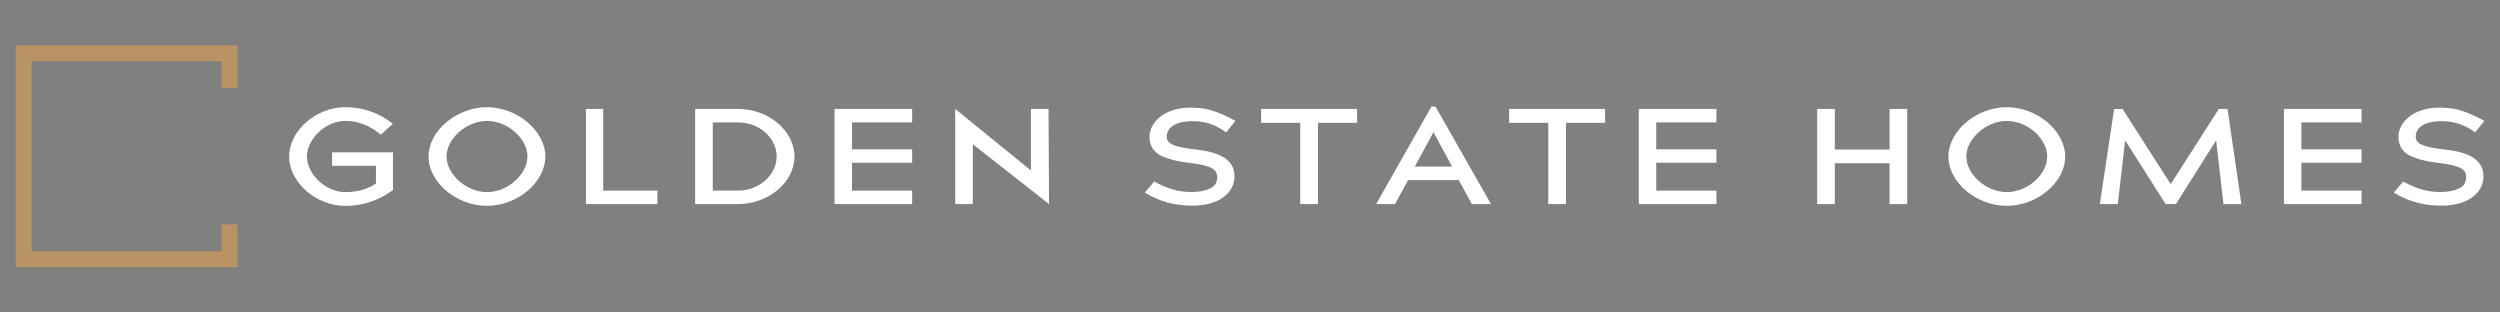 <svg xmlns="http://www.w3.org/2000/svg" xmlns:xlink="http://www.w3.org/1999/xlink" id="Layer_1" x="0px" y="0px" viewBox="0 0 288 36" style="enable-background:new 0 0 288 36;" xml:space="preserve"><rect x="0" y="0" width="288" height="36" fill="#808080" stroke="none"/><style type="text/css">	.st0{fill:#20232A;stroke:#B89364;stroke-width:10;stroke-miterlimit:10;}	.st1{fill:#B89364;}	.st2{fill:#FFFFFF;}</style><rect x="-661.54" y="-47.32" class="st0" width="130" height="130"></rect><polygon class="st1" points="25.53,25.85 25.53,28.95 3.63,28.95 3.63,7.05 25.53,7.05 25.53,10.15 27.36,10.15 27.36,5.22  1.8,5.22 1.8,30.78 27.36,30.78 27.36,25.85 "></polygon><g>	<path class="st2" d="M33.31,18.03c0-2.94,3.08-5.73,6.56-5.68c1.92,0.02,3.7,0.59,5.39,1.91l-1.39,1.25  c-1.33-1.11-2.69-1.57-4-1.58c-2.33-0.05-4.51,2.07-4.51,4.1c0,2.03,2.18,4.15,4.51,4.1c1.37-0.02,2.54-0.36,3.44-1V19.1h-5.05  v-1.55h7.01v4.34c-1.58,1.19-3.51,1.82-5.39,1.83C36.39,23.76,33.31,20.98,33.31,18.03z"></path>	<path class="st2" d="M49.37,18.03c0-2.94,3.21-5.68,6.73-5.68c3.51,0,6.72,2.74,6.72,5.68c0,2.97-3.21,5.68-6.72,5.68  C52.58,23.71,49.37,21.01,49.37,18.03z M51.44,18.03c0,2.02,2.25,4.1,4.66,4.1c2.44,0,4.66-2.08,4.66-4.1c0-2.02-2.22-4.1-4.66-4.1  C53.69,13.93,51.44,16.01,51.44,18.03z"></path>	<path class="st2" d="M67.5,12.55h1.99v9.41h6.24v1.55H67.5V12.55z"></path>	<path class="st2" d="M80.08,23.51V12.55h4.94c3.51,0,6.5,2.51,6.5,5.48c0,2.97-2.99,5.48-6.5,5.48H80.08z M82.11,14.1v7.86H85  c2.52,0,4.47-1.86,4.47-3.93c0-2.1-1.93-3.93-4.47-3.93H82.11z"></path>	<path class="st2" d="M96.14,12.55h8.94v1.55h-6.93v3.1h6.93v1.55h-6.93v3.21h6.93v1.55h-8.94V12.55z"></path>	<path class="st2" d="M112.07,16.62v6.89h-2.03V12.55l8.72,7.09v-7.09h2.03l0.06,10.96L112.07,16.62z"></path>	<path class="st2" d="M140.7,14.88c-1-0.63-2.09-0.92-3.34-0.92c-2.25,0-2.95,0.95-2.95,1.77c0,0.8,0.71,1.19,3.31,1.49  c2.84,0.31,4.49,1.16,4.49,3.12c0,1.88-1.8,3.35-4.81,3.35c-2.03,0-3.7-0.42-5.52-1.5l1.09-1.28c1.54,0.86,2.87,1.21,4.26,1.21  c0.9,0,1.63-0.14,2.2-0.42c0.53-0.25,0.79-0.69,0.79-1.3c0-0.94-0.73-1.35-3.36-1.66c-1.28-0.14-2.31-0.42-3.12-0.81  c-0.88-0.44-1.32-1.19-1.32-2.18c0-1.53,1.56-3.35,4.7-3.35c0.86,0,1.69,0.08,2.4,0.3c0.77,0.22,1.62,0.59,2.8,1.22l-1.07,1.33  L140.7,14.88z"></path>	<path class="st2" d="M151.84,23.51h-2.05v-9.36h-4.51v-1.6h11.06v1.6h-4.51V23.51z"></path>	<path class="st2" d="M168.05,20.74h-5.84l-1.5,2.77h-2.18l6.37-11.23h0.47l6.39,11.23h-2.2L168.05,20.74z M162.98,19.19h4.3  l-2.14-3.96L162.98,19.19z"></path>	<path class="st2" d="M180.41,23.51h-2.05v-9.36h-4.51v-1.6h11.06v1.6h-4.51V23.51z"></path>	<path class="st2" d="M188.79,12.55h8.94v1.55h-6.93v3.1h6.93v1.55h-6.93v3.21h6.93v1.55h-8.94V12.55z"></path>	<path class="st2" d="M217.68,18.8h-6.31v4.71h-2.03V12.55h2.03v4.68h6.31v-4.68h2.03v10.96h-2.03V18.8z"></path>	<path class="st2" d="M224.46,18.03c0-2.94,3.21-5.68,6.72-5.68c3.51,0,6.73,2.74,6.73,5.68c0,2.97-3.21,5.68-6.73,5.68  C227.67,23.71,224.46,21.01,224.46,18.03z M226.52,18.03c0,2.02,2.25,4.1,4.66,4.1c2.44,0,4.66-2.08,4.66-4.1  c0-2.02-2.22-4.1-4.66-4.1C228.78,13.93,226.52,16.01,226.52,18.03z"></path>	<path class="st2" d="M255.3,16.17l-4.64,7.34h-1.18l-4.66-7.34l-0.85,7.34h-2.07l1.65-10.96h0.96l5.56,8.66l5.54-8.66h1l1.6,10.96  h-2.07L255.3,16.17z"></path>	<path class="st2" d="M263.11,12.55h8.94v1.55h-6.93v3.1h6.93v1.55h-6.93v3.21h6.93v1.55h-8.94V12.55z"></path>	<path class="st2" d="M284.58,14.88c-1-0.63-2.09-0.92-3.34-0.92c-2.25,0-2.95,0.95-2.95,1.77c0,0.8,0.71,1.19,3.31,1.49  c2.84,0.31,4.49,1.16,4.49,3.12c0,1.88-1.8,3.35-4.81,3.35c-2.03,0-3.7-0.42-5.52-1.5l1.09-1.28c1.54,0.86,2.87,1.21,4.26,1.21  c0.9,0,1.63-0.14,2.2-0.42c0.53-0.25,0.79-0.69,0.79-1.3c0-0.94-0.73-1.35-3.36-1.66c-1.28-0.14-2.31-0.42-3.12-0.81  c-0.88-0.44-1.32-1.19-1.32-2.18c0-1.53,1.56-3.35,4.7-3.35c0.86,0,1.69,0.08,2.4,0.3c0.77,0.22,1.62,0.59,2.8,1.22l-1.07,1.33  L284.58,14.88z"></path></g></svg>